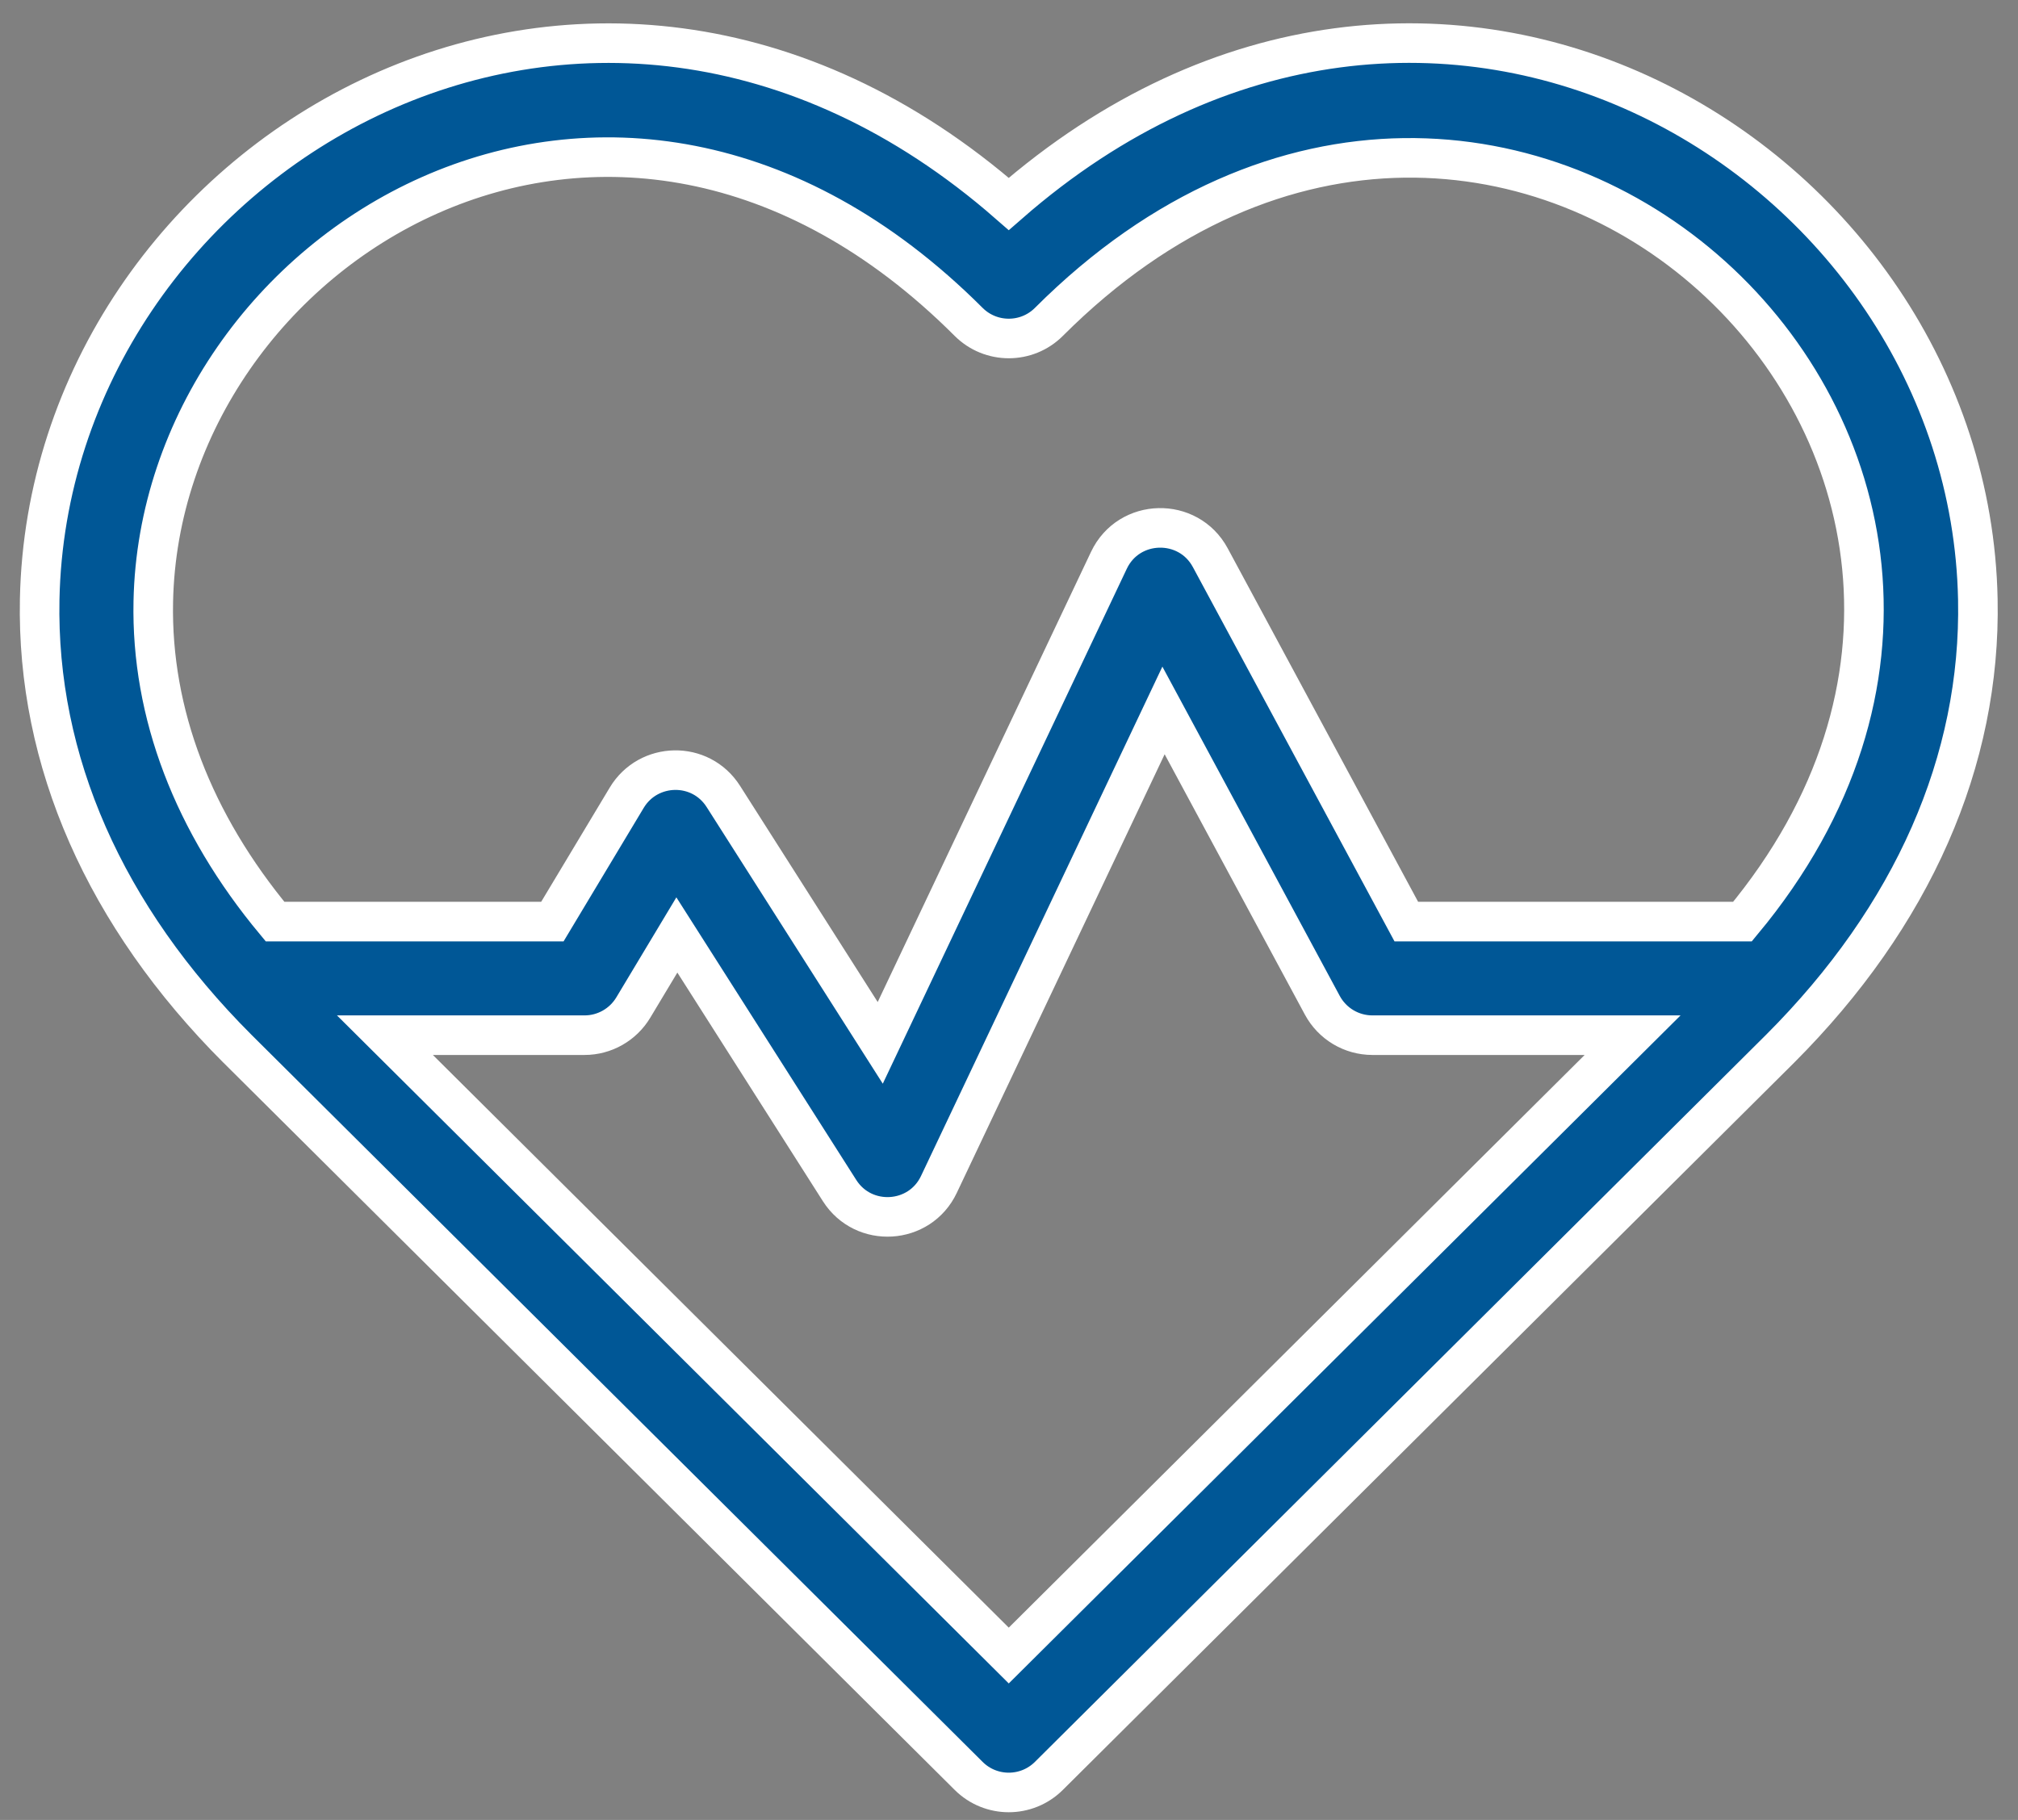 <?xml version="1.0" encoding="UTF-8"?>
<svg width="51px" height="46px" viewBox="0 0 51 46" version="1.1" xmlns="http://www.w3.org/2000/svg" xmlns:xlink="http://www.w3.org/1999/xlink">
    <rect x="0" y="0" width="51" height="46" fill="#808080" stroke="none"/>
    <title>cardiogram</title>
    <g id="Alt-Version" stroke="none" stroke-width="1" fill="none" fill-rule="evenodd">
        <g id="benefits-&amp;-rewards" transform="translate(-654, -919)" fill="#005796" fill-rule="nonzero" stroke="#FFFFFF">
            <g id="Group-2" transform="translate(103, 910)">
                <g id="cardiogram" transform="translate(552, 10)">
                    <path d="M48.985,14.149 C48.762,3.017 35.178,-5.187 24.494,4.155 C13.817,-5.181 0.226,3.011 0.003,14.149 C-0.079,18.229 1.65,22.158 5.003,25.51 C5.012,25.52 11.81,32.28 23.481,43.888 C24.041,44.445 24.946,44.445 25.507,43.888 L43.985,25.51 C47.338,22.158 49.067,18.229 48.985,14.149 Z M24.494,40.845 L8.728,25.165 L13.773,25.165 C14.277,25.165 14.744,24.9 15.004,24.468 L16.106,22.632 L20.219,29.094 C20.824,30.044 22.245,29.959 22.728,28.938 L28.405,16.957 L32.419,24.41 C32.67,24.875 33.155,25.165 33.684,25.165 L40.26,25.165 L24.494,40.845 Z M43.037,22.294 L34.541,22.294 L29.587,13.096 C29.032,12.065 27.53,12.097 27.025,13.162 L21.246,25.359 L17.281,19.131 C16.703,18.222 15.383,18.256 14.839,19.163 L12.96,22.294 L5.951,22.294 C3.877,19.8 2.817,17.03 2.874,14.206 C3.053,5.255 14.463,-1.878 23.479,7.135 C24.039,7.695 24.949,7.696 25.509,7.135 C37.02,-4.373 52.844,10.504 43.037,22.294 Z" id="Shape"></path>
                </g>
            </g>
        </g>
    </g>
</svg>